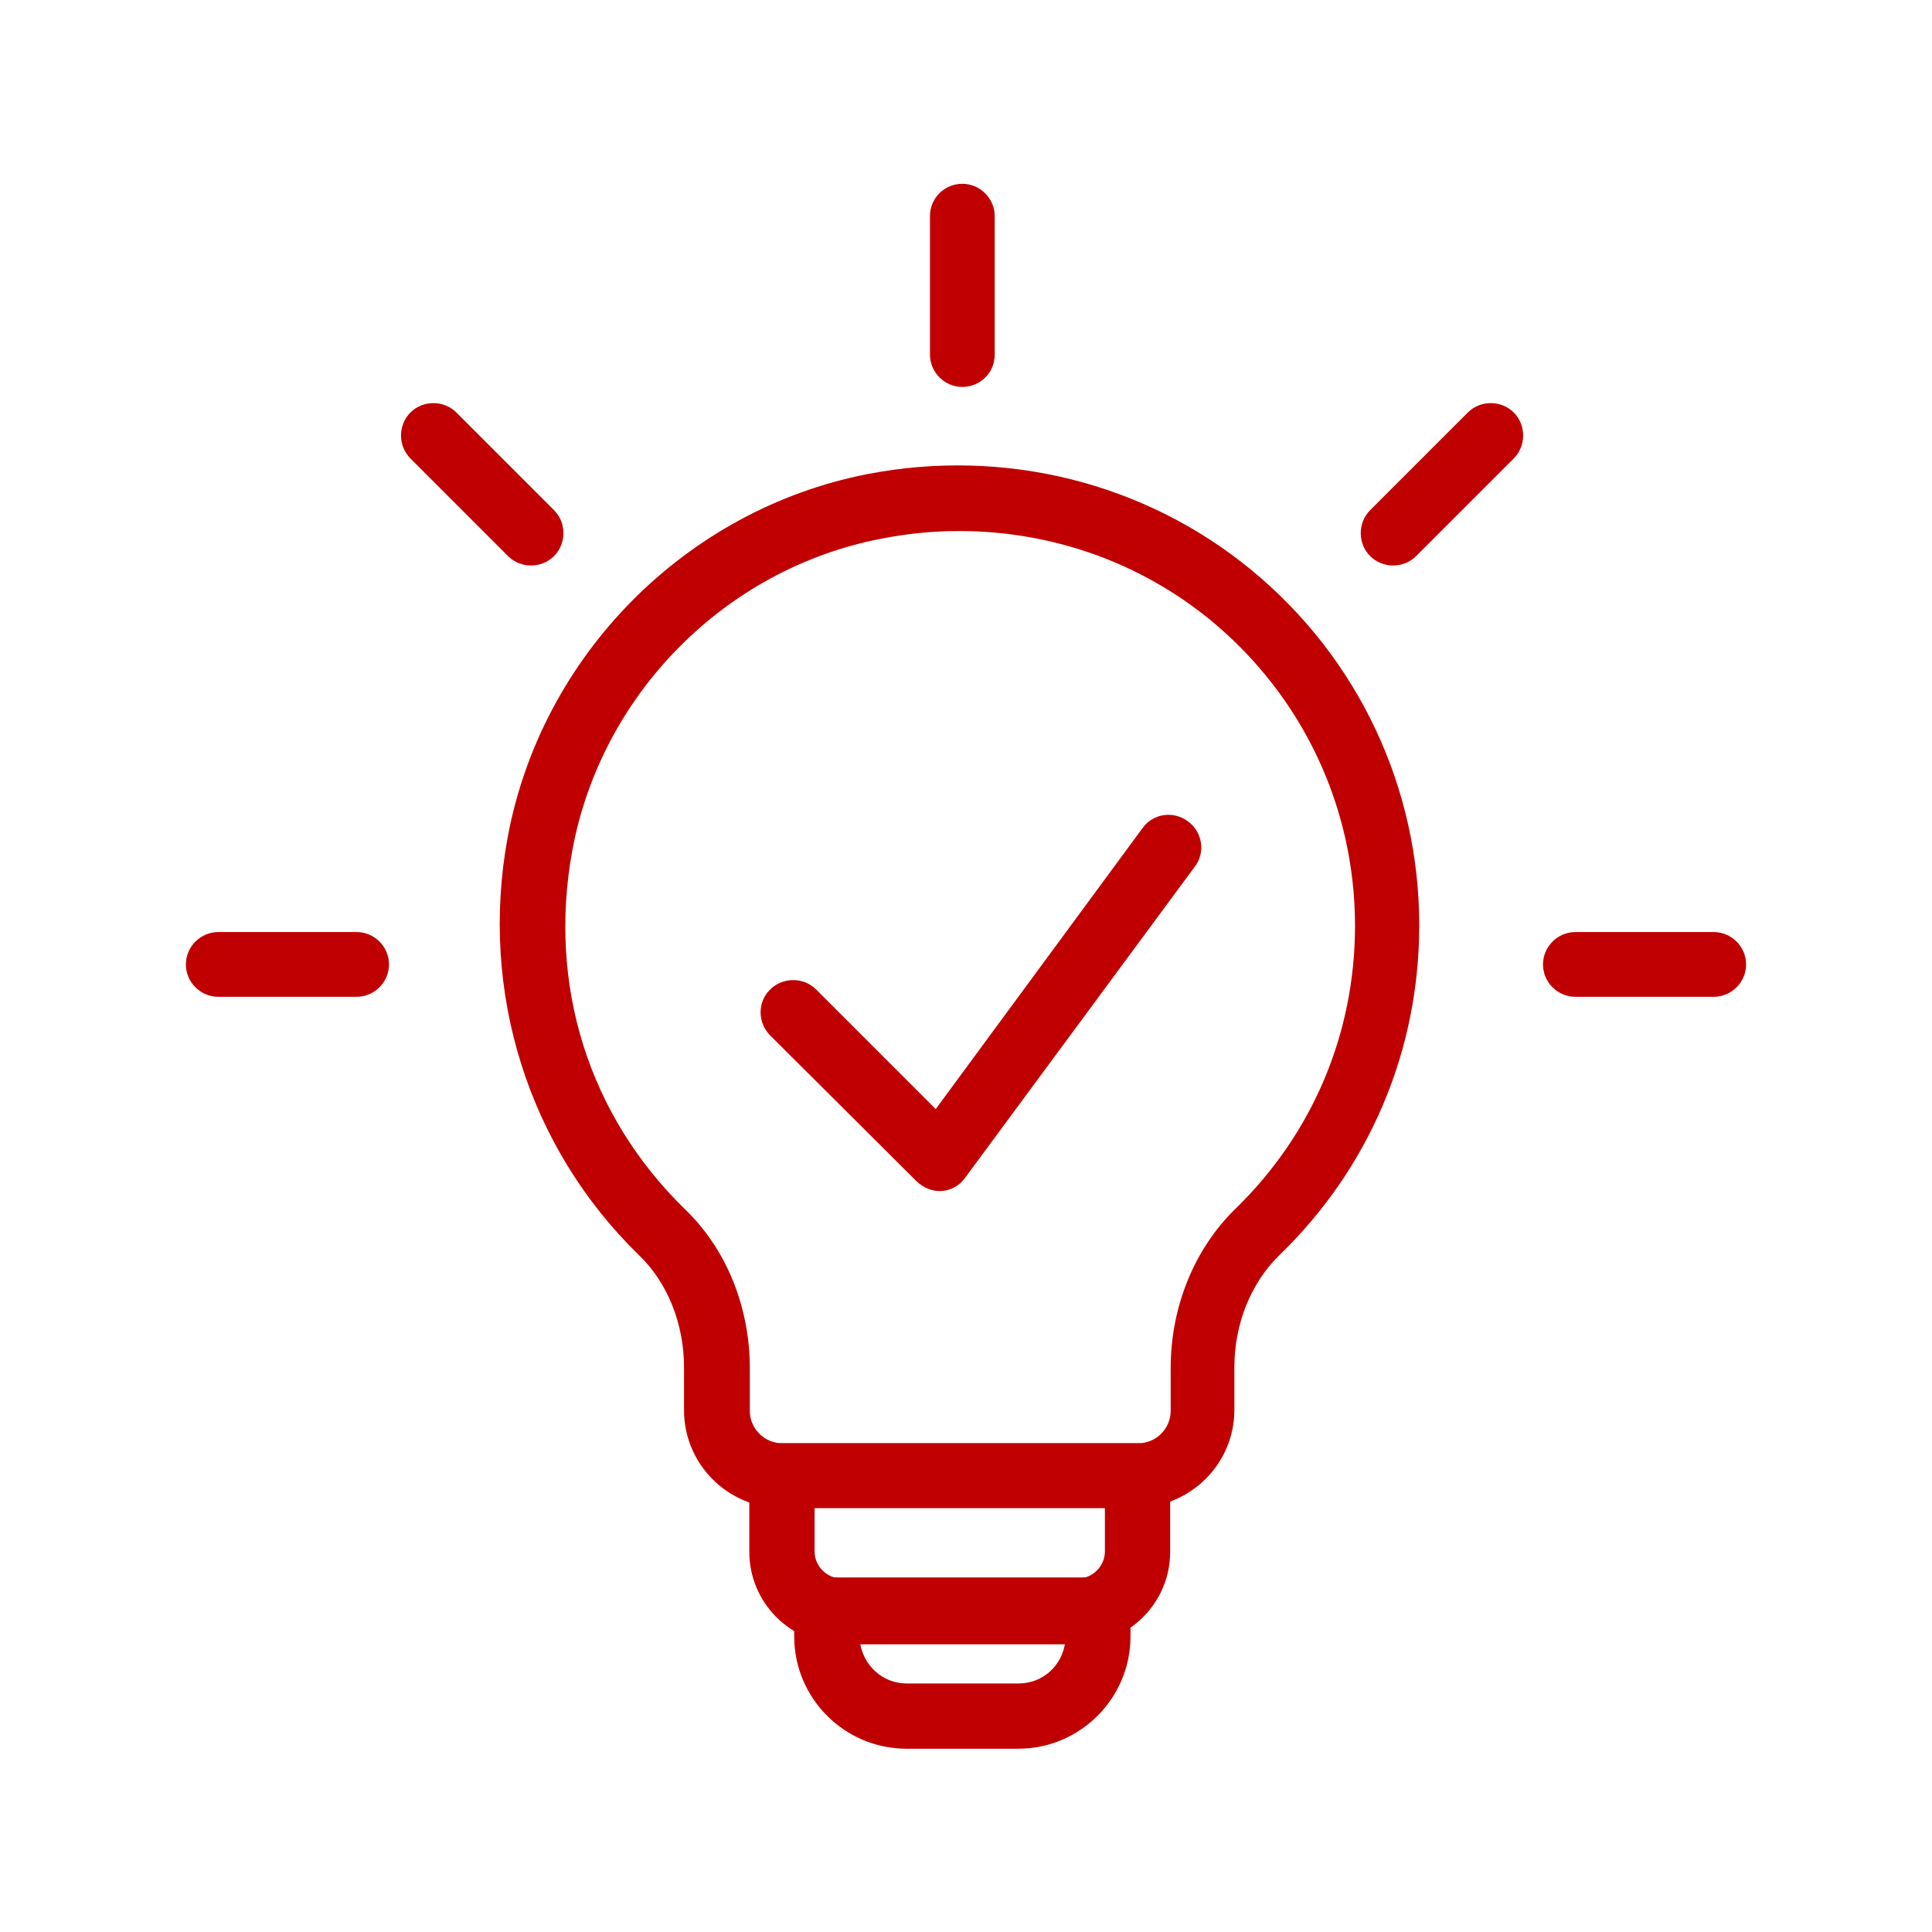 <?xml version="1.0" encoding="UTF-8"?>
<svg id="Layer_1" data-name="Layer 1" xmlns="http://www.w3.org/2000/svg" viewBox="0 0 37 37">
  <defs>
    <style>
      .cls-1 {
        fill: #c00000;
      }
    </style>
  </defs>
  <path class="cls-1" d="M21.79,28.88h-6.82c-1.03,0-1.87-.84-1.87-1.87v-.82c0-.83-.31-1.62-.86-2.15-2.12-2.06-3.06-5.04-2.52-7.99.64-3.49,3.41-6.29,6.89-6.97,2.63-.51,5.32.16,7.36,1.84,2.04,1.68,3.21,4.16,3.21,6.8,0,2.4-.95,4.64-2.67,6.31-.55.53-.87,1.32-.87,2.15v.82c0,1.03-.84,1.87-1.87,1.87ZM18.36,10.17c-.5,0-1,.05-1.5.15-2.98.58-5.35,2.98-5.9,5.97-.47,2.57.31,5.07,2.16,6.87.79.76,1.24,1.87,1.24,3.04v.82c0,.34.28.62.62.62h6.82c.34,0,.62-.28.62-.62v-.82c0-1.17.45-2.28,1.24-3.05,1.48-1.44,2.29-3.36,2.29-5.42,0-2.27-1-4.39-2.75-5.84-1.36-1.12-3.06-1.72-4.83-1.72Z"/>
  <path class="cls-1" d="M18,22.81c-.17,0-.32-.07-.44-.18l-2.81-2.8c-.24-.24-.25-.64,0-.88.24-.24.64-.24.88,0l2.29,2.29,3.96-5.38c.2-.28.59-.34.87-.13.28.2.34.6.13.87l-4.4,5.96c-.11.15-.27.24-.46.25-.02,0-.03,0-.05,0Z"/>
  <path class="cls-1" d="M6.83,19.09h-2.65c-.34,0-.62-.28-.62-.62s.28-.62.62-.62h2.65c.34,0,.62.28.62.62s-.28.62-.62.62Z"/>
  <path class="cls-1" d="M32.82,19.09h-2.65c-.34,0-.62-.28-.62-.62s.28-.62.62-.62h2.65c.34,0,.62.28.62.62s-.28.62-.62.62Z"/>
  <path class="cls-1" d="M10.17,10.83c-.16,0-.32-.06-.44-.18l-1.87-1.87c-.24-.24-.24-.64,0-.88.24-.24.64-.24.88,0l1.87,1.87c.24.24.24.64,0,.88-.12.12-.28.18-.44.18Z"/>
  <path class="cls-1" d="M26.68,10.83c-.16,0-.32-.06-.44-.18-.24-.24-.24-.64,0-.88l1.87-1.87c.24-.24.64-.24.88,0s.24.64,0,.88l-1.87,1.87c-.12.12-.28.18-.44.18Z"/>
  <path class="cls-1" d="M18.43,7.41c-.34,0-.62-.28-.62-.62v-2.65c0-.35.28-.62.62-.62s.62.28.62.62v2.65c0,.35-.28.62-.62.62Z"/>
  <path class="cls-1" d="M20.64,31.49h-4.52c-.98,0-1.77-.8-1.77-1.77v-1.46c0-.34.28-.62.62-.62h6.82c.34,0,.62.28.62.62v1.46c0,.98-.8,1.77-1.77,1.77ZM15.6,28.88v.83c0,.29.24.52.52.52h4.52c.29,0,.52-.24.52-.52v-.83h-5.57Z"/>
  <path class="cls-1" d="M19.51,33.49h-2.15c-1.18,0-2.15-.96-2.15-2.15v-.51c0-.34.28-.62.62-.62h5.2c.34,0,.62.28.62.62v.51c0,1.18-.96,2.15-2.15,2.15ZM16.47,31.45c.06.44.43.79.89.79h2.15c.46,0,.83-.34.89-.79h-3.93Z"/>
</svg>